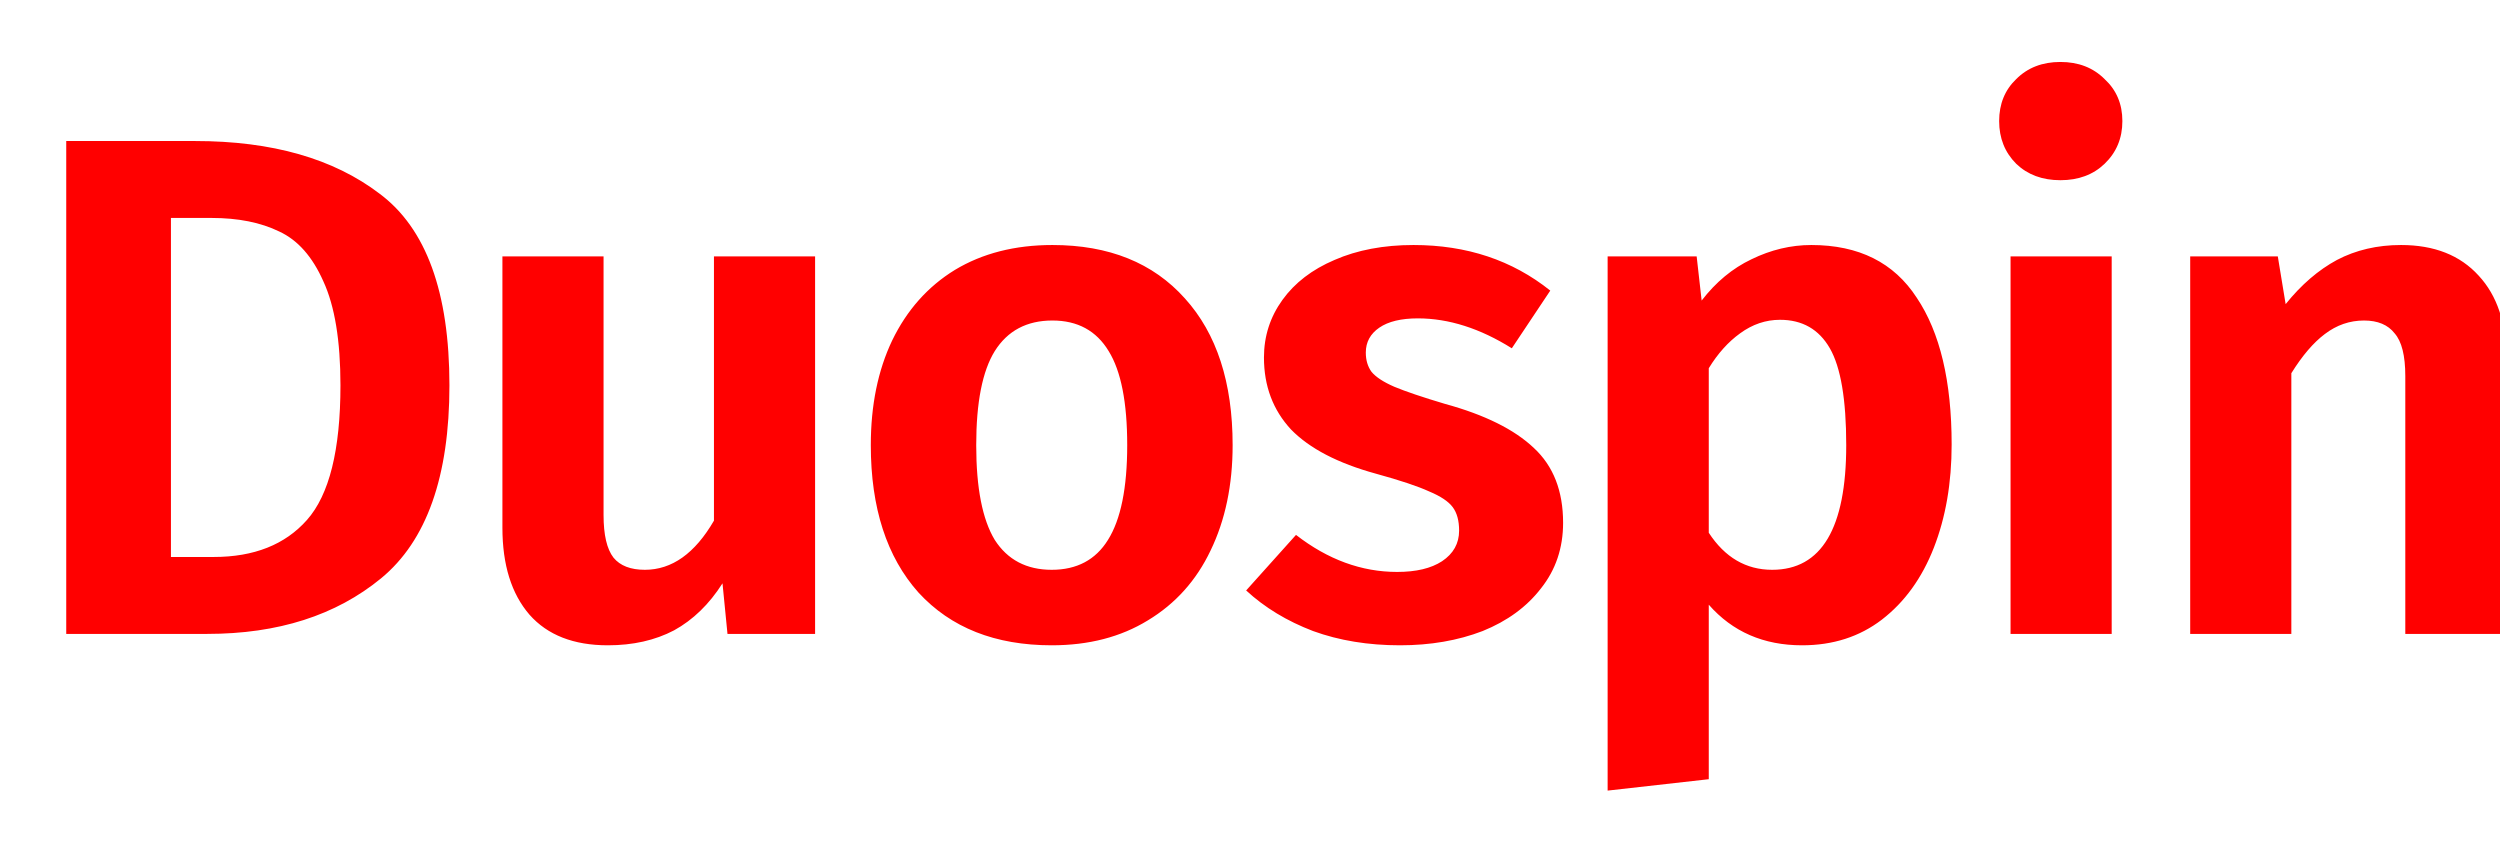 <svg width="351" height="120" viewBox="0 0 351 120" fill="none" xmlns="http://www.w3.org/2000/svg">
<g clip-path="url(#clip0_796_17)">
<path d="M27.4 19.8C38.2 19.8 46.833 22.267 53.3 27.2C59.833 32.067 63.1 41.033 63.1 54.1C63.1 66.9 59.9 75.933 53.5 81.2C47.167 86.4 39.033 89 29.1 89H9.3V19.8H27.4ZM24 30.6V78.2H30C35.667 78.2 40.033 76.467 43.1 73C46.233 69.467 47.8 63.167 47.8 54.1C47.8 47.833 47 42.967 45.4 39.5C43.867 36.033 41.8 33.7 39.2 32.5C36.6 31.233 33.433 30.6 29.7 30.6H24ZM114.439 89H102.139L101.439 81.9C99.572 84.833 97.306 87.033 94.639 88.5C91.972 89.9 88.872 90.6 85.339 90.6C80.539 90.6 76.872 89.167 74.339 86.3C71.806 83.367 70.539 79.3 70.539 74.1V36H84.739V72.3C84.739 75.1 85.206 77.1 86.139 78.3C87.072 79.433 88.539 80 90.539 80C94.339 80 97.572 77.7 100.239 73.1V36H114.439V89ZM147.761 34.4C155.694 34.4 161.894 36.9 166.361 41.9C170.828 46.833 173.061 53.7 173.061 62.5C173.061 68.1 172.028 73.033 169.961 77.3C167.961 81.5 165.028 84.767 161.161 87.1C157.361 89.433 152.861 90.6 147.661 90.6C139.728 90.6 133.494 88.133 128.961 83.2C124.494 78.2 122.261 71.3 122.261 62.5C122.261 56.9 123.261 52 125.261 47.8C127.328 43.533 130.261 40.233 134.061 37.9C137.928 35.567 142.494 34.4 147.761 34.4ZM147.761 45C144.161 45 141.461 46.433 139.661 49.3C137.928 52.1 137.061 56.5 137.061 62.5C137.061 68.5 137.928 72.933 139.661 75.8C141.461 78.6 144.128 80 147.661 80C151.194 80 153.828 78.6 155.561 75.8C157.361 72.933 158.261 68.5 158.261 62.5C158.261 56.5 157.394 52.1 155.661 49.3C153.928 46.433 151.294 45 147.761 45ZM198.459 34.4C205.926 34.4 212.326 36.533 217.659 40.8L212.259 48.9C207.793 46.1 203.393 44.7 199.059 44.7C196.726 44.7 194.926 45.133 193.659 46C192.393 46.867 191.759 48.033 191.759 49.5C191.759 50.567 192.026 51.467 192.559 52.2C193.159 52.933 194.226 53.633 195.759 54.3C197.359 54.967 199.726 55.767 202.859 56.7C208.459 58.233 212.626 60.3 215.359 62.9C218.093 65.433 219.459 68.933 219.459 73.4C219.459 76.933 218.426 80 216.359 82.6C214.359 85.2 211.626 87.2 208.159 88.6C204.693 89.933 200.826 90.6 196.559 90.6C192.093 90.6 188.026 89.933 184.359 88.6C180.693 87.2 177.559 85.3 174.959 82.9L181.959 75.1C186.426 78.567 191.159 80.3 196.159 80.3C198.826 80.3 200.926 79.8 202.459 78.8C204.059 77.733 204.859 76.3 204.859 74.5C204.859 73.1 204.559 72 203.959 71.2C203.359 70.4 202.259 69.667 200.659 69C199.059 68.267 196.559 67.433 193.159 66.5C187.826 65.033 183.859 62.967 181.259 60.3C178.726 57.567 177.459 54.2 177.459 50.2C177.459 47.2 178.326 44.5 180.059 42.1C181.793 39.7 184.226 37.833 187.359 36.5C190.559 35.1 194.259 34.4 198.459 34.4ZM254.311 34.4C260.978 34.4 265.911 36.867 269.111 41.8C272.378 46.667 274.011 53.533 274.011 62.4C274.011 67.8 273.178 72.633 271.511 76.9C269.844 81.167 267.411 84.533 264.211 87C261.078 89.4 257.344 90.6 253.011 90.6C247.611 90.6 243.244 88.7 239.911 84.9V109.4L225.711 111V36H238.211L238.911 42.2C240.911 39.6 243.244 37.667 245.911 36.4C248.644 35.067 251.444 34.4 254.311 34.4ZM248.811 80C255.744 80 259.211 74.167 259.211 62.5C259.211 56.1 258.444 51.567 256.911 48.9C255.378 46.233 253.044 44.9 249.911 44.9C247.911 44.9 246.044 45.533 244.311 46.8C242.644 48 241.178 49.633 239.911 51.7V74.8C242.178 78.267 245.144 80 248.811 80ZM296.481 36V89H282.281V36H296.481ZM289.281 8.7C291.815 8.7 293.881 9.5 295.481 11.1C297.148 12.633 297.981 14.6 297.981 17C297.981 19.4 297.148 21.4 295.481 23C293.881 24.533 291.815 25.3 289.281 25.3C286.748 25.3 284.681 24.533 283.081 23C281.481 21.4 280.681 19.4 280.681 17C280.681 14.6 281.481 12.633 283.081 11.1C284.681 9.5 286.748 8.7 289.281 8.7ZM337.104 34.4C341.771 34.4 345.404 35.833 348.004 38.7C350.604 41.5 351.904 45.4 351.904 50.4V89H337.704V52.8C337.704 49.933 337.204 47.933 336.204 46.8C335.271 45.6 333.837 45 331.904 45C329.904 45 328.071 45.633 326.404 46.9C324.804 48.1 323.237 49.933 321.704 52.4V89H307.504V36H319.804L320.904 42.7C323.104 39.967 325.504 37.9 328.104 36.5C330.771 35.1 333.771 34.4 337.104 34.4Z" fill="#FF0000"/>
</g>
<defs>
<clipPath id="clip0_796_17">
<rect width="351" height="120" fill="white"/>
</clipPath>
</defs>
</svg>
